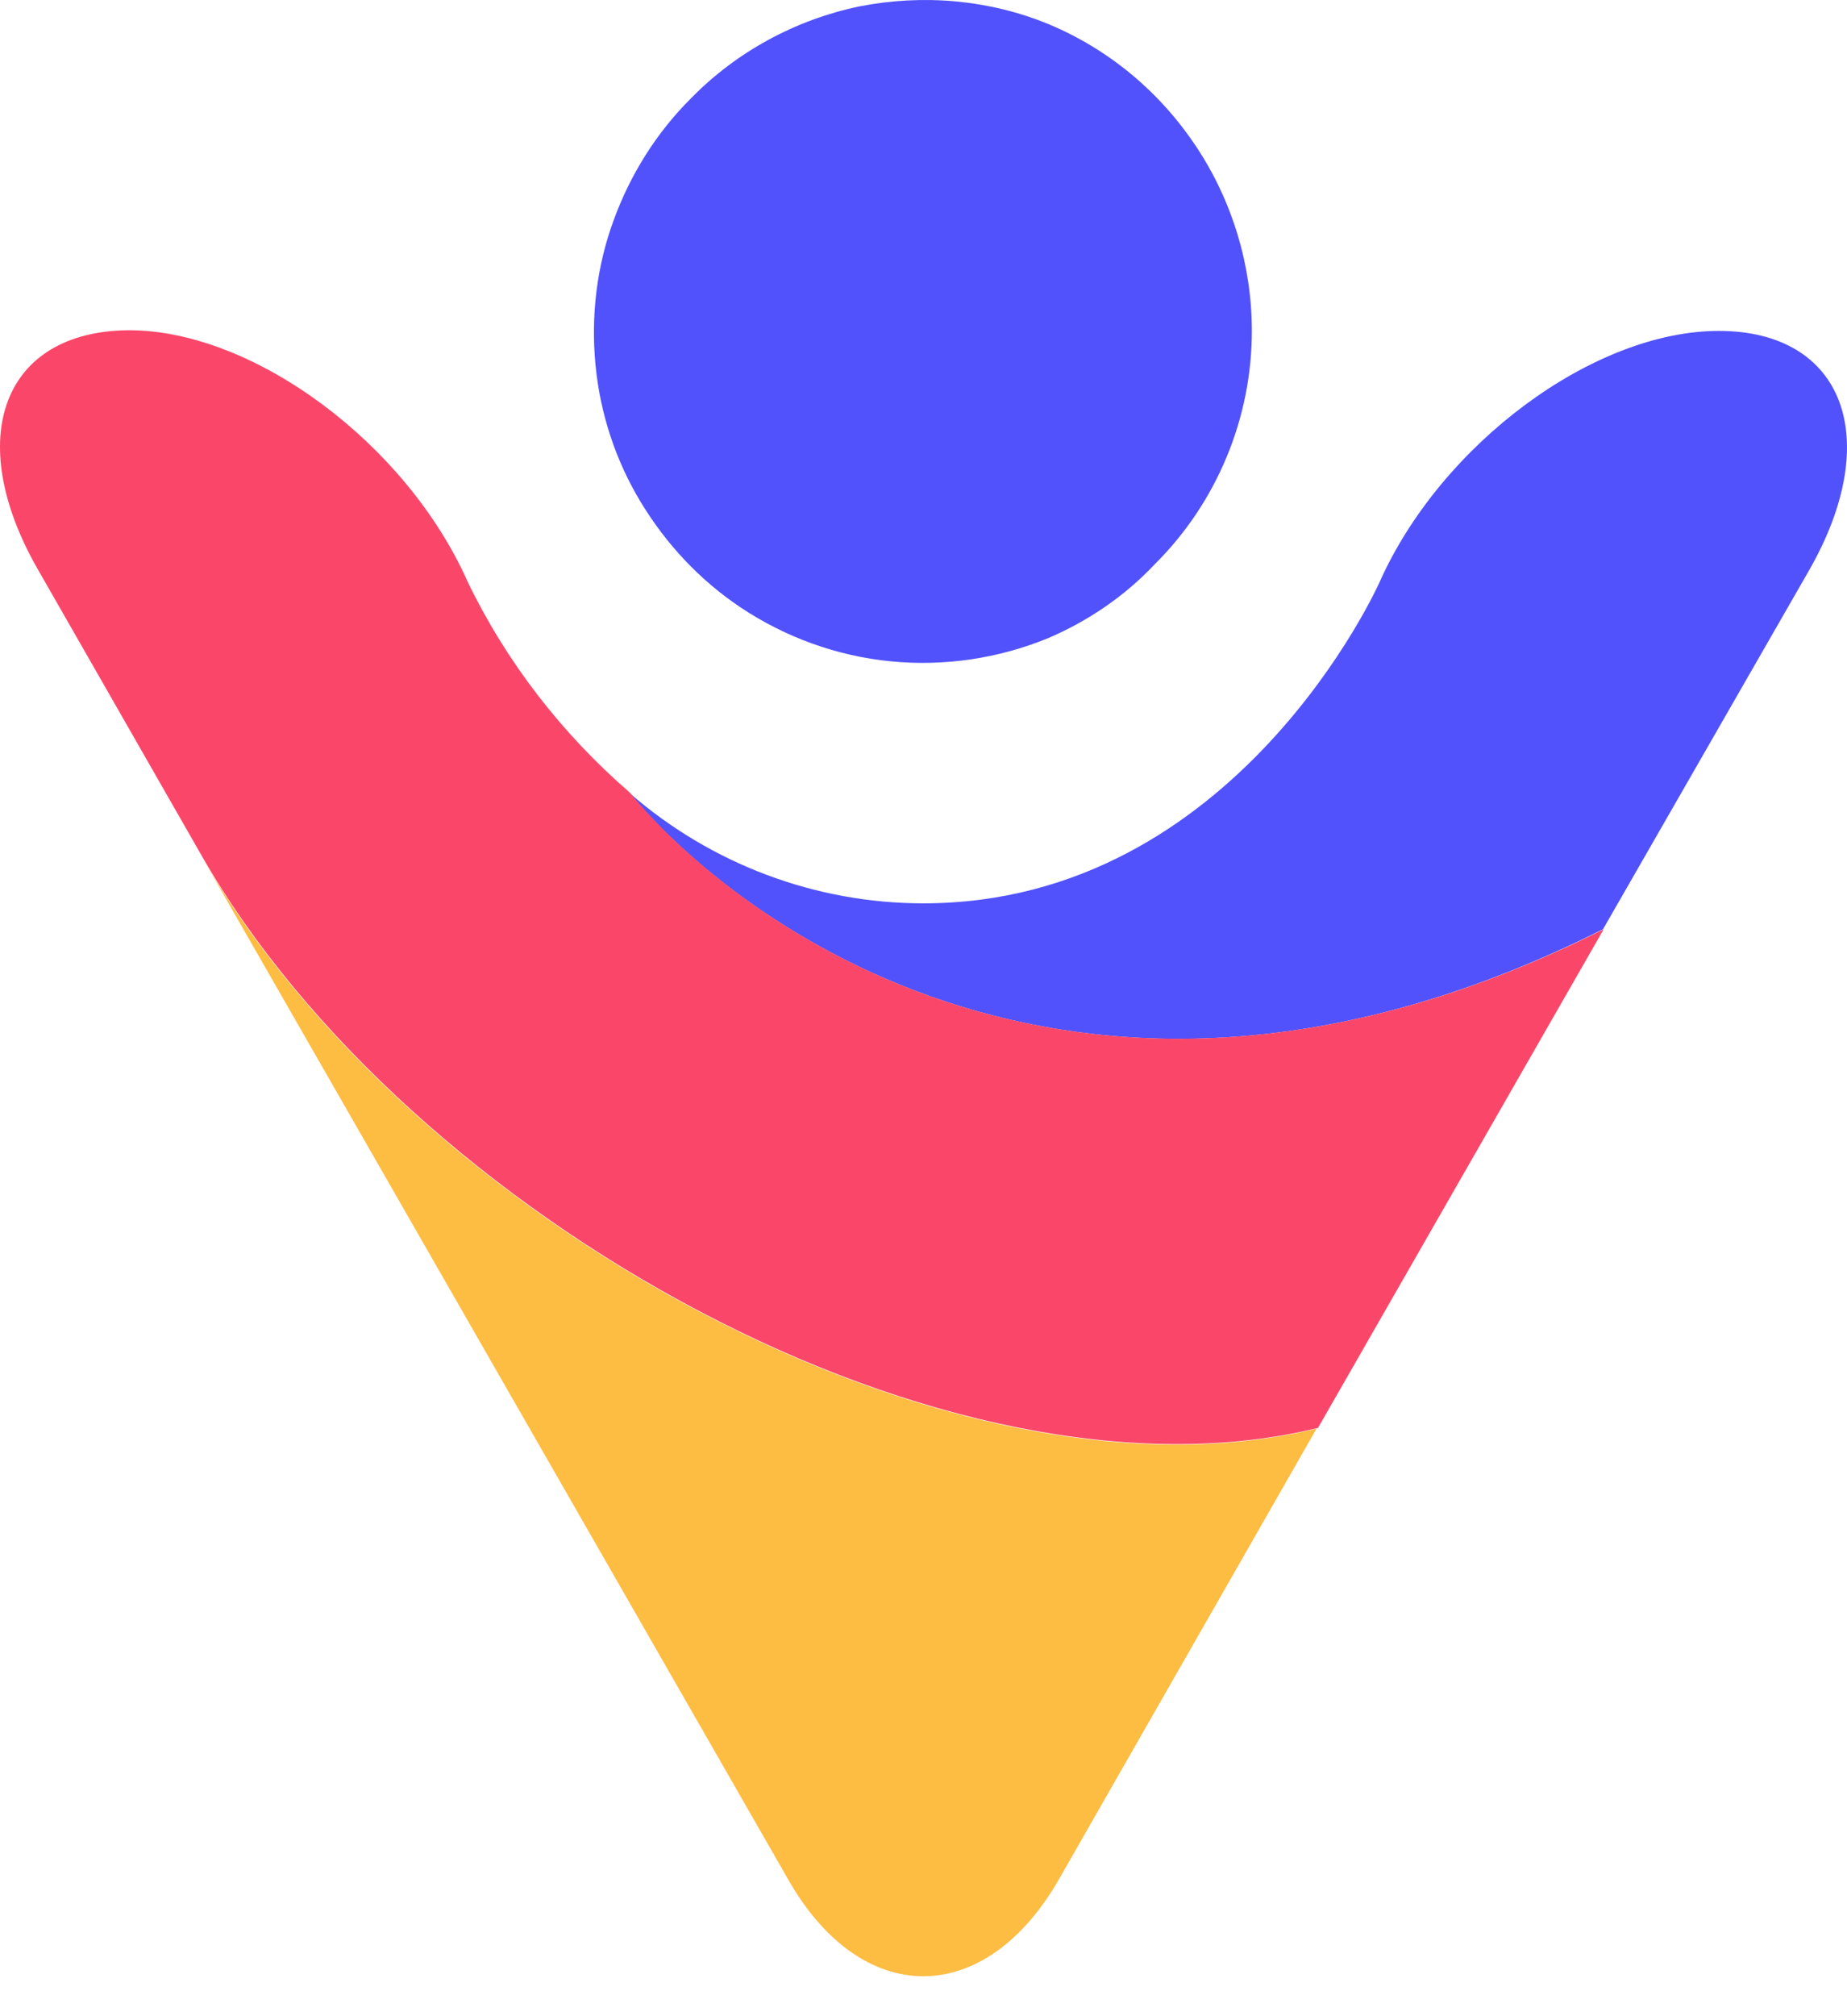 <svg width="22" height="24" viewBox="0 0 22 24" fill="none" xmlns="http://www.w3.org/2000/svg">
<path d="M14.911 3.939C14.911 3.163 14.68 2.395 14.249 1.746C13.819 1.097 13.213 0.591 12.496 0.29C11.787 -0.003 10.998 -0.074 10.233 0.077C9.476 0.235 8.774 0.615 8.232 1.169C7.818 1.58 7.507 2.079 7.308 2.625C7.108 3.171 7.037 3.757 7.093 4.342C7.148 4.92 7.332 5.482 7.634 5.98C7.937 6.479 8.336 6.906 8.822 7.231C9.356 7.587 9.97 7.809 10.607 7.872C11.245 7.935 11.89 7.84 12.488 7.595C12.966 7.389 13.397 7.096 13.755 6.716C14.496 5.98 14.911 4.975 14.911 3.939Z" fill="#5152FB"/>
<path d="M2.404 10.199L9.378 22.355C10.255 23.914 11.737 23.914 12.622 22.355L15.682 17.005C11.323 18.073 4.875 14.504 2.404 10.199Z" fill="#FDBC42"/>
<path d="M20.473 3.939C18.983 3.939 17.166 5.284 16.432 6.93C16.432 6.93 14.735 10.753 10.997 10.753C9.714 10.753 8.47 10.286 7.498 9.439C8.725 10.935 12.91 14.172 19.094 11.061L21.549 6.788C22.45 5.213 21.955 3.939 20.473 3.939Z" fill="#5152FB"/>
<path d="M7.498 9.431C6.693 8.734 6.031 7.88 5.569 6.922C4.836 5.276 3.019 3.931 1.536 3.931C0.038 3.939 -0.448 5.213 0.452 6.78L2.405 10.191C4.876 14.496 11.323 18.073 15.699 16.997L19.102 11.061C12.901 14.171 8.725 10.935 7.498 9.431Z" fill="#FA4769"/>
</svg>
